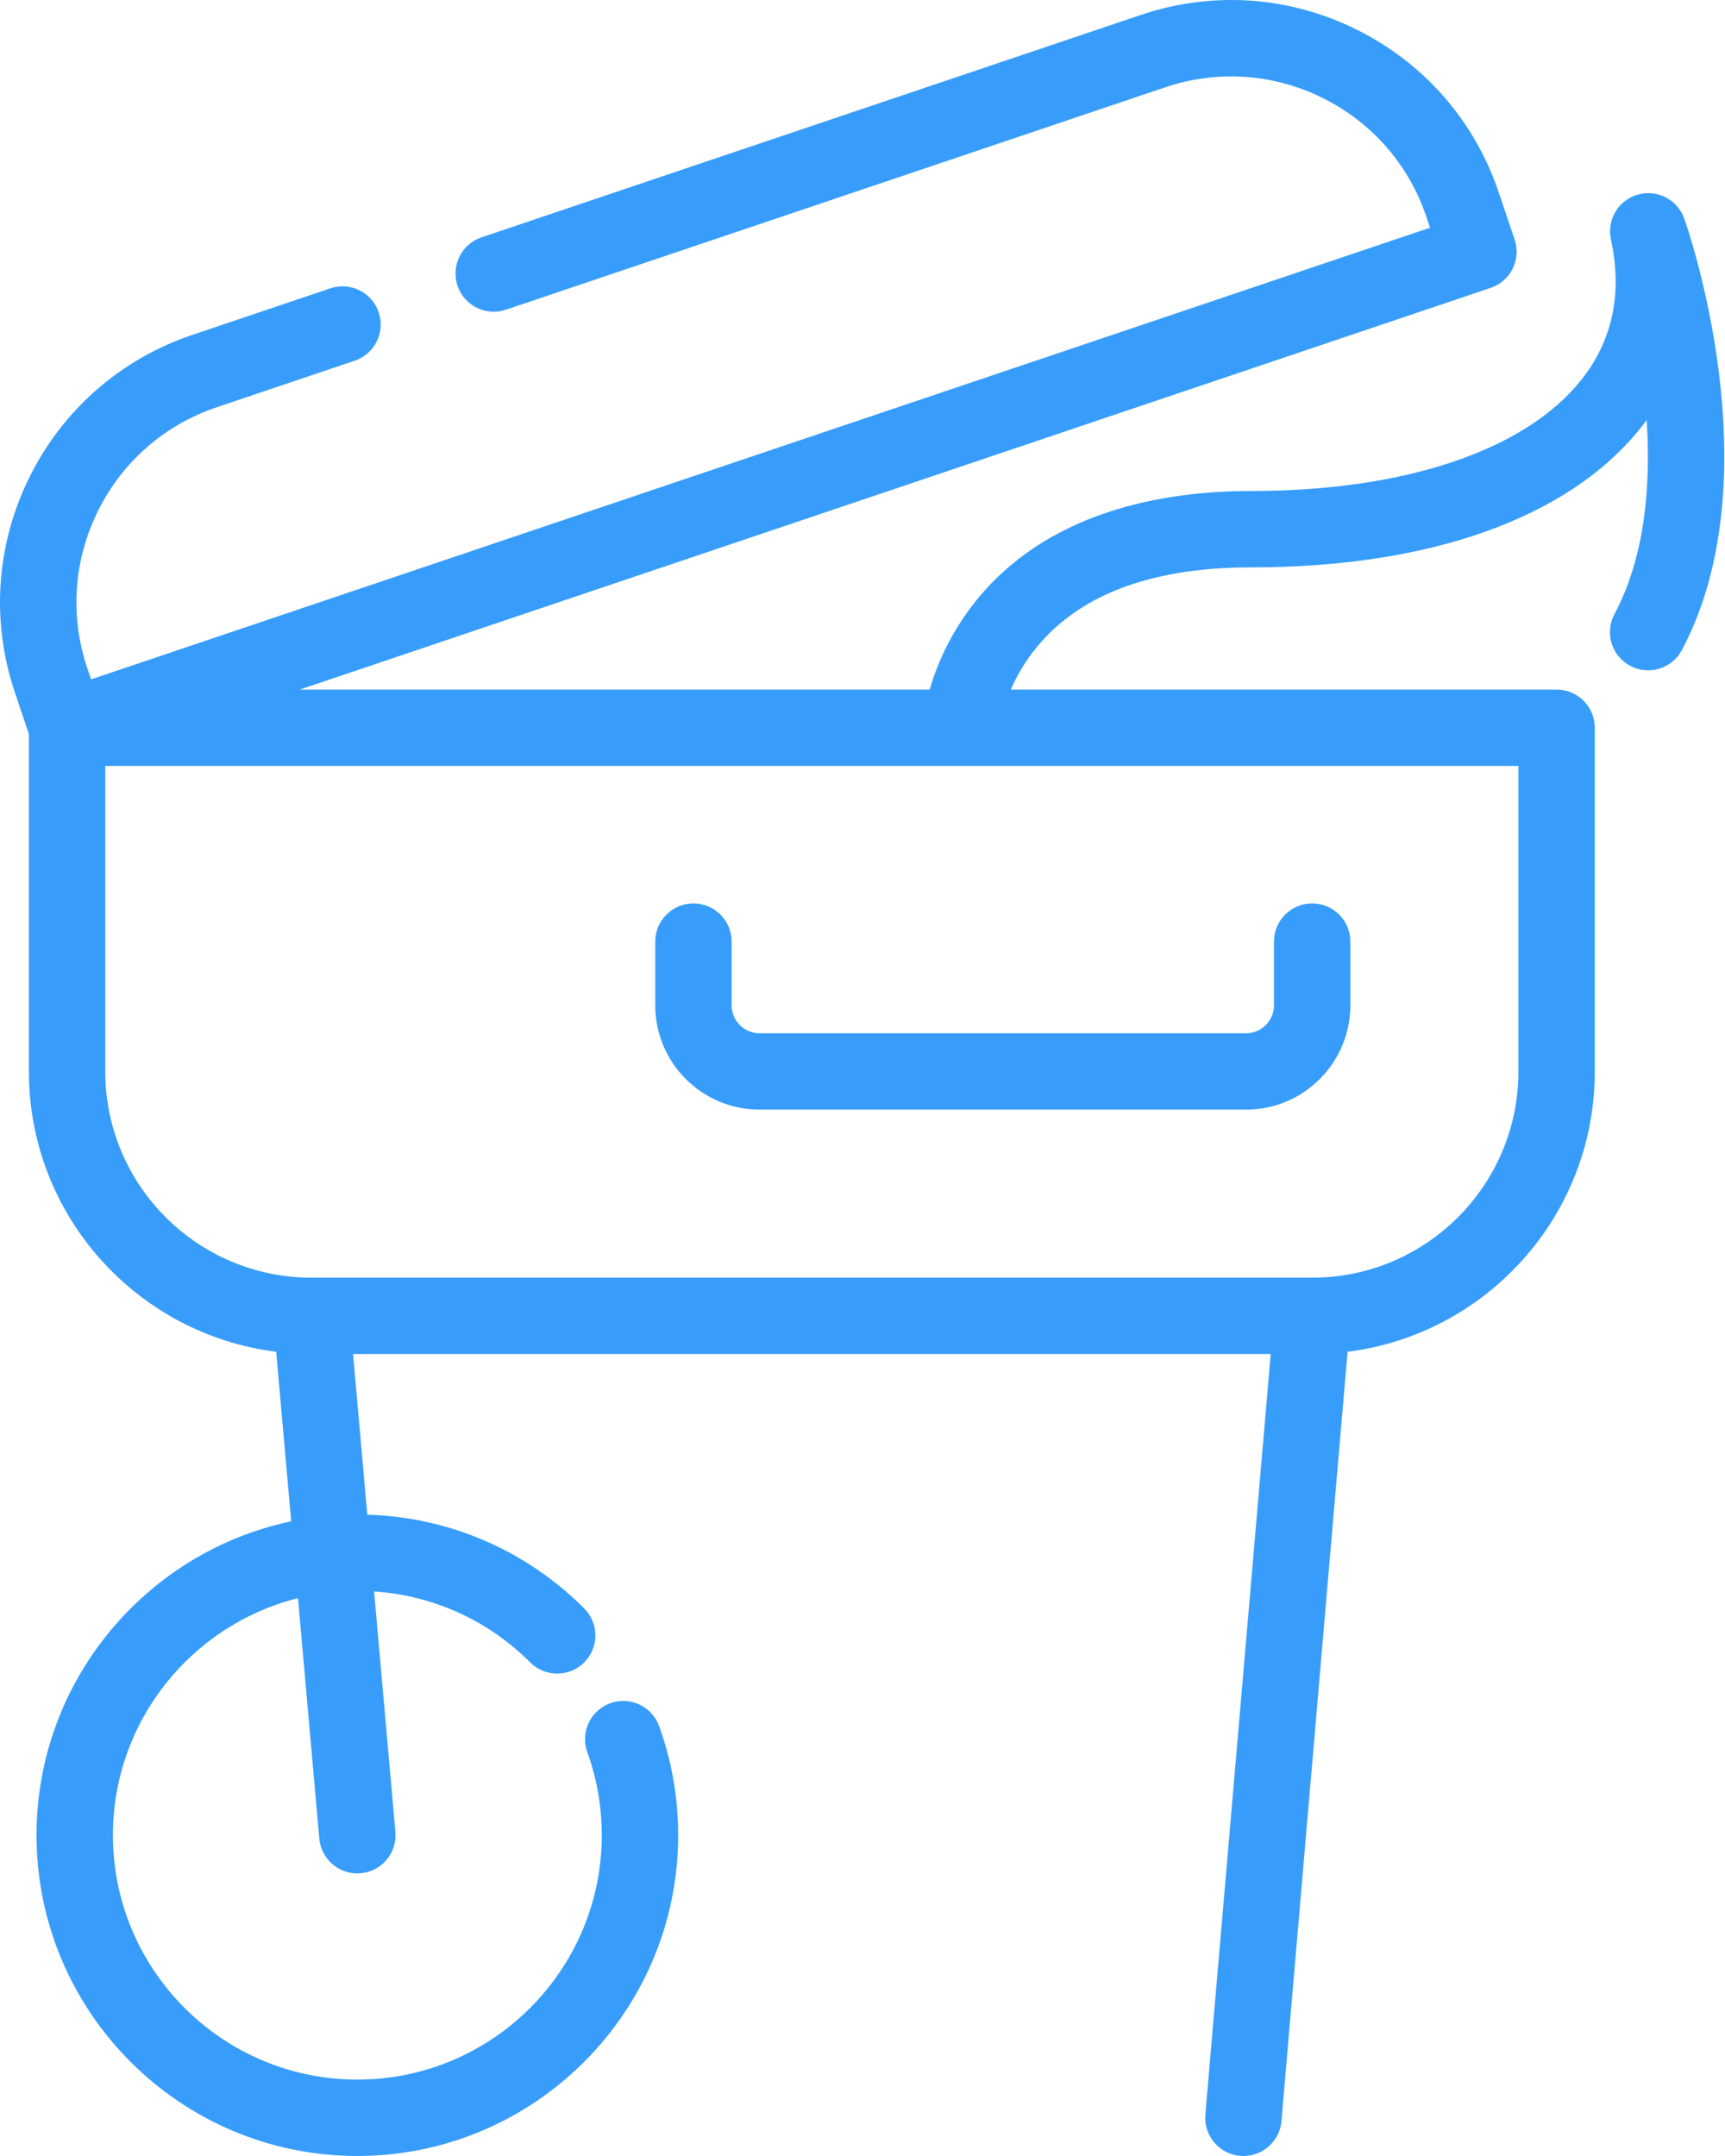 <?xml version="1.0" encoding="UTF-8"?> <svg xmlns="http://www.w3.org/2000/svg" width="128" height="160" viewBox="0 0 128 160" fill="none"> <path d="M97.365 67.044C95.8 67.044 94.531 68.313 94.531 69.878V74.608C94.531 75.75 93.602 76.68 92.46 76.68H56.361C55.219 76.68 54.289 75.75 54.289 74.608V69.878C54.289 68.313 53.021 67.044 51.455 67.044C49.889 67.044 48.621 68.313 48.621 69.878V74.608C48.621 78.876 52.093 82.348 56.361 82.348H92.46C96.728 82.348 100.199 78.876 100.199 74.608V69.878C100.199 68.313 98.931 67.044 97.365 67.044Z" fill="#389DFA"></path> <path d="M124.976 16.221C124.476 14.81 122.966 14.032 121.529 14.441C120.09 14.85 119.217 16.307 119.535 17.769C120.409 21.789 119.649 25.321 117.276 28.266C113.089 33.459 104.18 36.438 92.831 36.438C86.377 36.438 77.552 37.908 72.164 44.912C70.397 47.21 69.47 49.493 68.986 51.175H22.245L110.61 21.365C111.322 21.124 111.91 20.611 112.243 19.937C112.577 19.264 112.629 18.485 112.389 17.773L111.208 14.27C109.418 8.966 105.67 4.676 100.654 2.19C95.638 -0.296 89.954 -0.679 84.649 1.11L35.728 17.613C34.245 18.114 33.449 19.721 33.949 21.205C34.449 22.688 36.057 23.485 37.54 22.984L86.461 6.48C90.332 5.175 94.478 5.455 98.137 7.268C101.797 9.081 104.531 12.211 105.837 16.081L106.113 16.899L6.757 50.417L6.481 49.599C5.176 45.729 5.455 41.582 7.269 37.923C9.082 34.264 12.211 31.529 16.081 30.224L26.321 26.769C27.804 26.269 28.601 24.661 28.101 23.178C27.601 21.695 25.993 20.898 24.509 21.399L14.27 24.853C8.965 26.643 4.675 30.391 2.189 35.407C-0.296 40.422 -0.679 46.106 1.111 51.411L2.144 54.474V79.528C2.144 90.2 10.164 99.028 20.493 100.318L21.607 112.9C10.829 115.169 2.711 124.75 2.711 136.194C2.711 149.32 13.39 159.999 26.516 159.999C39.642 159.999 50.322 149.32 50.322 136.194C50.322 133.416 49.847 130.693 48.91 128.1C48.378 126.628 46.751 125.867 45.281 126.398C43.809 126.931 43.047 128.555 43.579 130.027C44.292 132 44.653 134.075 44.653 136.194C44.653 146.195 36.517 154.331 26.516 154.331C16.515 154.331 8.379 146.195 8.379 136.194C8.379 127.712 14.233 120.573 22.112 118.6L23.693 136.444C23.824 137.918 25.061 139.028 26.513 139.028C26.596 139.028 26.681 139.025 26.766 139.017C28.325 138.879 29.477 137.503 29.339 135.944L27.759 118.104C32.135 118.398 36.21 120.238 39.341 123.369C40.448 124.476 42.242 124.476 43.349 123.369C44.456 122.262 44.456 120.468 43.349 119.361C39.027 115.039 33.336 112.591 27.254 112.406L26.198 100.486H94.29L89.44 156.923C89.307 158.482 90.462 159.855 92.021 159.989C92.104 159.996 92.186 160 92.267 160C93.723 160 94.961 158.885 95.088 157.408L99.994 100.317C110.319 99.025 118.337 90.198 118.337 79.528V54.009C118.337 52.443 117.068 51.175 115.503 51.175H75.003C75.379 50.312 75.907 49.343 76.657 48.368C79.853 44.213 85.295 42.106 92.832 42.106C106.096 42.106 116.344 38.454 121.689 31.822C121.86 31.61 122.027 31.395 122.186 31.177C122.504 35.968 122.087 41.27 119.795 45.582C119.061 46.964 119.586 48.68 120.968 49.415C122.351 50.15 124.067 49.624 124.801 48.242C131.632 35.385 125.251 16.997 124.976 16.221ZM112.669 56.842V79.527C112.669 87.958 105.81 94.817 97.379 94.817H23.102C14.671 94.817 7.812 87.958 7.812 79.527V56.842H112.669Z" fill="#389DFA"></path> </svg> 
